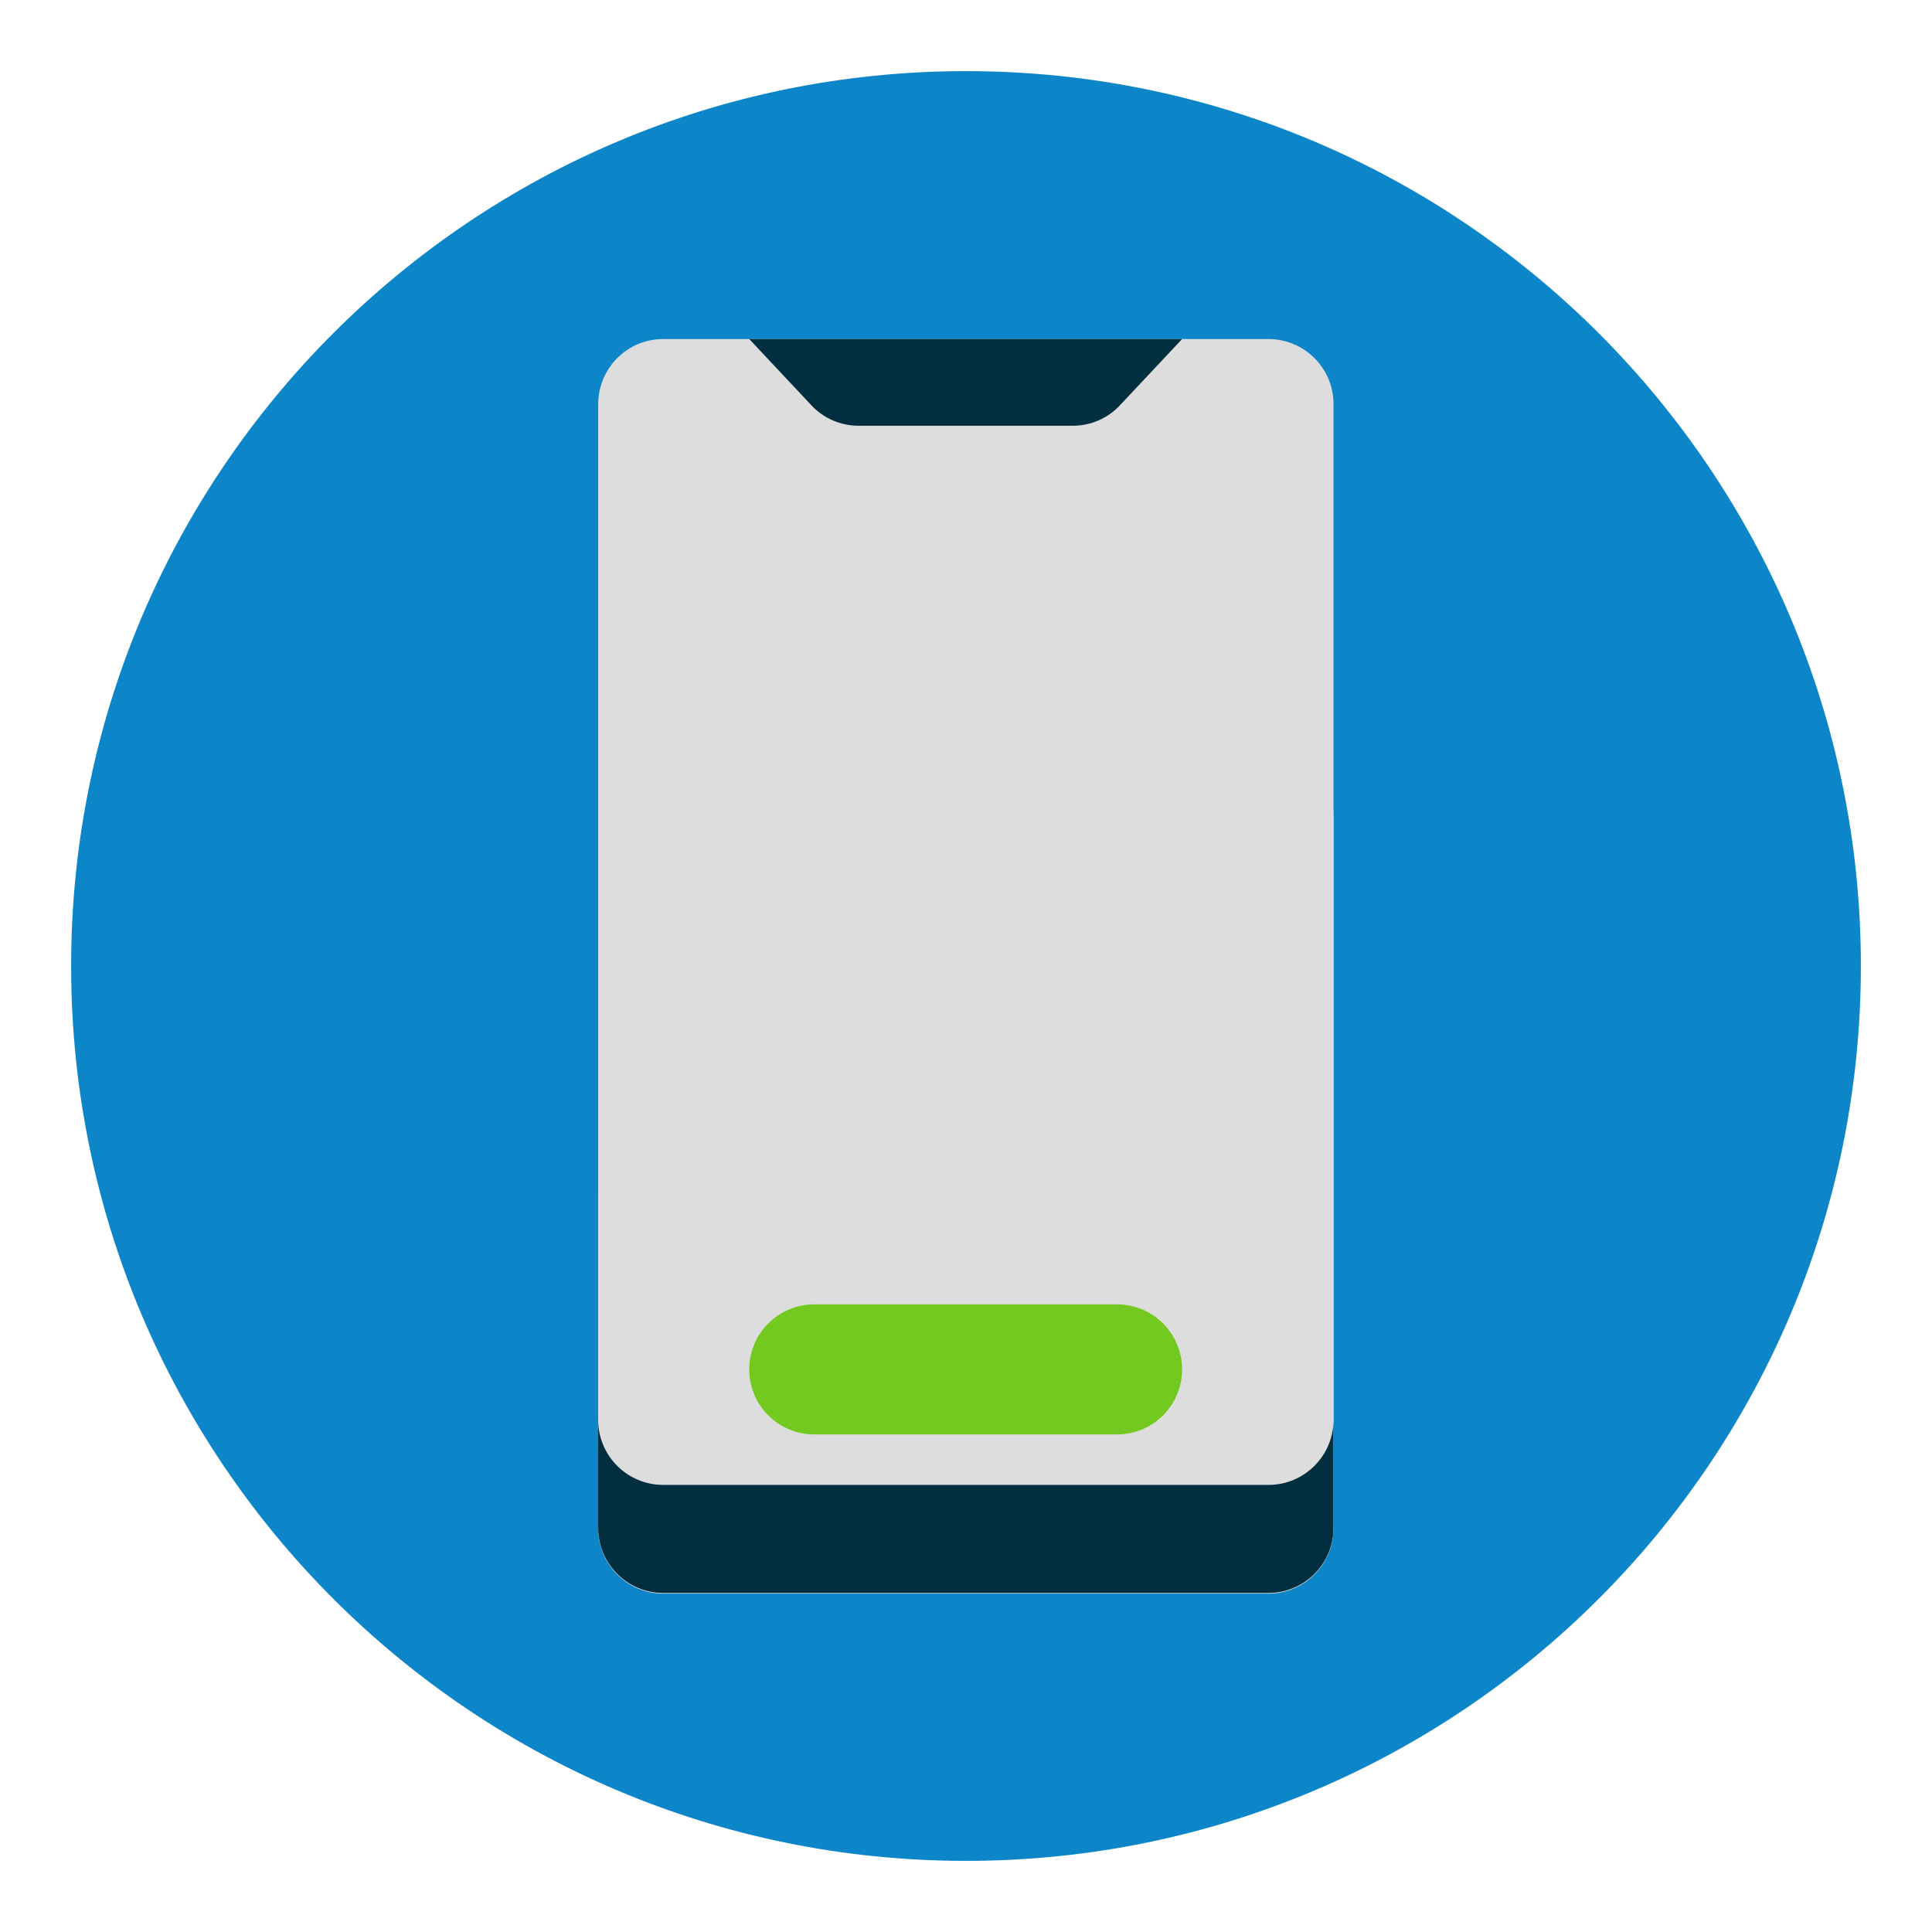<?xml version="1.0" encoding="utf-8"?>
<!-- Generator: Adobe Illustrator 23.1.0, SVG Export Plug-In . SVG Version: 6.00 Build 0)  -->
<svg version="1.1" xmlns="http://www.w3.org/2000/svg" xmlns:xlink="http://www.w3.org/1999/xlink" x="0px" y="0px"
	 viewBox="0 0 570.4 570.4" style="enable-background:new 0 0 570.4 570.4;" xml:space="preserve">
<style type="text/css">
	.st0{fill:#216DA1;}
	.st1{fill:#022F40;}
	.st2{fill:#7EBD12;}
	.st3{fill:#4F7CAC;}
	.st4{fill:#FFFFFF;}
	.st5{fill:#C0E0DE;}
	.st6{fill:#F1F2F2;}
	.st7{fill:#555860;}
	.st8{fill:#F0C419;}
	.st9{fill:#FB7B76;}
	.st10{fill:#FDD7AD;}
	.st11{fill:#0D86C9;}
	.st12{fill:#DDDDDD;}
	.st13{fill:#225F8C;}
	.st14{fill:#6FC7FF;}
	.st15{fill:#FFB14E;}
	.st16{fill:#FFD86C;}
	.st17{fill:#C0C8D2;}
	.st18{fill:#1B5070;}
	.st19{fill:#B1B6BA;}
	.st20{fill:#73C920;}
	.st21{fill:#ED4343;}
	.st22{fill:#87DBFF;}
	.st23{fill:#E7ECED;}
	.st24{fill:#FDF7BD;}
	.st25{fill:#88B9D3;}
	.st26{fill:#B3D1E1;}
</style>
<g id="Layer_2">
</g>
<g id="Layer_1">
	<g>
		<path class="st11" d="M285.2,21c145.9,0,264.2,118.3,264.2,264.2S431.1,549.4,285.2,549.4S21,431.1,21,285.2S139.3,21,285.2,21"/>
		<g id="Page-1_3_">
			<g>
				<path id="Rectangle-path_3_" class="st12" d="M195.8,100.1h178.7c10.6,0,19.2,8.6,19.2,19.2v332c0,10.6-8.6,19.2-19.2,19.2
					H195.8c-10.6,0-19.2-8.6-19.2-19.2v-332C176.7,108.6,185.2,100.1,195.8,100.1z"/>
				<path id="Shape_3_" class="st12" d="M393.7,239.4v211.7c0,10.6-8.6,19.2-19.2,19.2H195.8c-10.6,0-19.2-8.6-19.2-19.2v-99.5
					C209.2,301.2,272.8,242.9,393.7,239.4z"/>
				<path class="st1" d="M349,100.1l-18.3,19.5c-3.6,3.9-8.7,6.1-14,6.1h-63.2c-5.3,0-10.4-2.2-14-6.1l-18.3-19.5H349z"/>
				<path class="st20" d="M266,385.1h63.8c10.6,0,19.2,8.6,19.2,19.2s-8.6,19.2-19.2,19.2h-89.4c-10.6,0-19.2-8.6-19.2-19.2
					s8.6-19.2,19.2-19.2H266z"/>
				<path class="st1" d="M393.7,419.2v31.9c0,10.6-8.6,19.2-19.2,19.2H195.8c-10.6,0-19.2-8.6-19.2-19.2v-31.9
					c0,10.6,8.6,19.2,19.2,19.2h178.7C385.1,438.4,393.7,429.8,393.7,419.2z"/>
			</g>
		</g>
	</g>
</g>
</svg>
